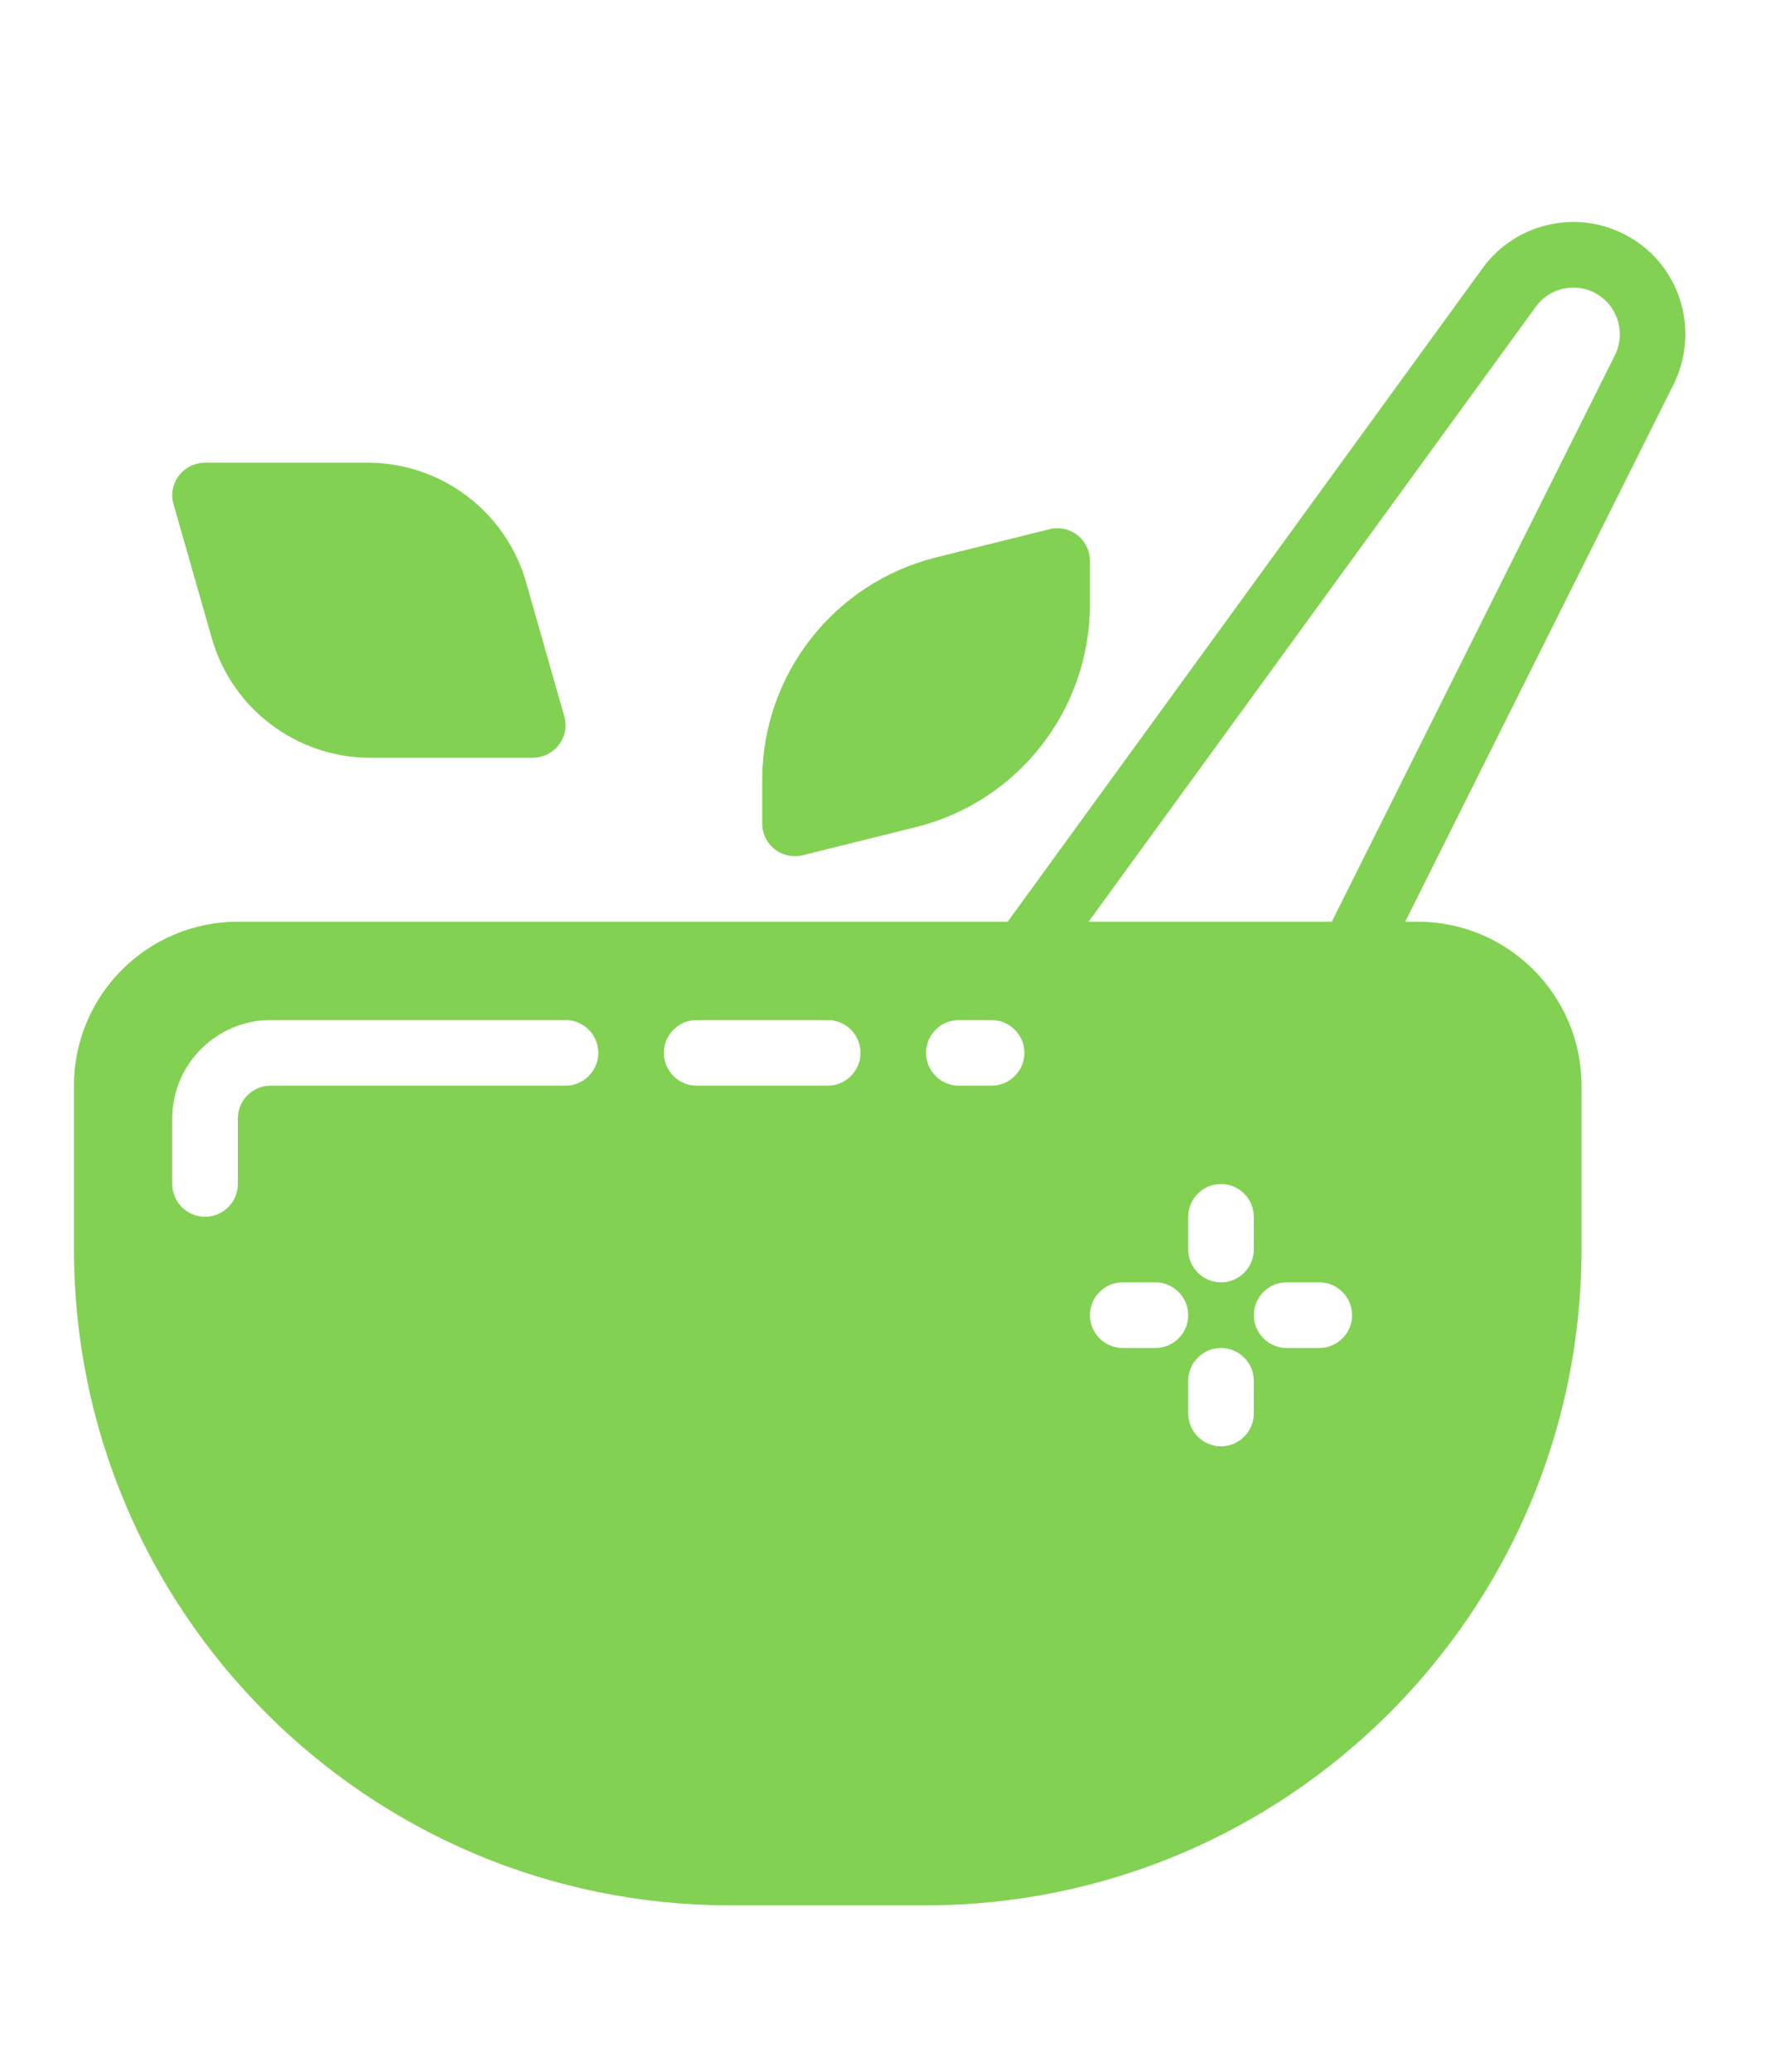 <svg xmlns="http://www.w3.org/2000/svg" fill="none" viewBox="0 0 24 28" height="28" width="24">
<g id="a">
<g id="Layer 25">
<path fill="#82D153" d="M19.168 12.457H19L22.629 5.194C23.001 4.445 22.7 3.532 21.951 3.16C21.286 2.828 20.48 3.027 20.046 3.625L13.625 12.457H3.216C1.993 12.457 1 13.45 1 14.673V16.888C1.004 21.78 4.97 25.746 9.863 25.751H12.521C17.413 25.746 21.38 21.78 21.384 16.888V14.673C21.384 13.45 20.391 12.457 19.168 12.457ZM7.647 14.673H3.659C3.415 14.673 3.216 14.872 3.216 15.116V16.002C3.216 16.246 3.016 16.445 2.773 16.445C2.529 16.445 2.329 16.246 2.329 16.002V15.116C2.329 14.384 2.928 13.786 3.659 13.786H7.647C7.891 13.786 8.09 13.986 8.09 14.229C8.09 14.473 7.891 14.673 7.647 14.673ZM11.192 14.673H9.419C9.176 14.673 8.976 14.473 8.976 14.229C8.976 13.986 9.176 13.786 9.419 13.786H11.192C11.436 13.786 11.635 13.986 11.635 14.229C11.635 14.473 11.436 14.673 11.192 14.673ZM13.408 14.673H12.964C12.721 14.673 12.521 14.473 12.521 14.229C12.521 13.986 12.721 13.786 12.964 13.786H13.408C13.651 13.786 13.851 13.986 13.851 14.229C13.851 14.473 13.651 14.673 13.408 14.673ZM15.623 18.218H15.18C14.936 18.218 14.737 18.018 14.737 17.774C14.737 17.531 14.936 17.331 15.18 17.331H15.623C15.867 17.331 16.066 17.531 16.066 17.774C16.066 18.018 15.867 18.218 15.623 18.218ZM16.953 19.104C16.953 19.348 16.753 19.547 16.509 19.547C16.266 19.547 16.066 19.348 16.066 19.104V18.661C16.066 18.417 16.266 18.218 16.509 18.218C16.753 18.218 16.953 18.417 16.953 18.661V19.104ZM16.066 16.888V16.445C16.066 16.201 16.266 16.002 16.509 16.002C16.753 16.002 16.953 16.201 16.953 16.445V16.888C16.953 17.132 16.753 17.331 16.509 17.331C16.266 17.331 16.066 17.132 16.066 16.888ZM17.839 18.218H17.396C17.152 18.218 16.953 18.018 16.953 17.774C16.953 17.531 17.152 17.331 17.396 17.331H17.839C18.083 17.331 18.282 17.531 18.282 17.774C18.282 18.018 18.083 18.218 17.839 18.218ZM18.007 12.457H14.719L20.764 4.148C20.967 3.865 21.362 3.803 21.641 4.006C21.893 4.188 21.973 4.525 21.836 4.8L18.007 12.457Z" id="Vector"></path>
<path fill="#82D153" d="M14.188 7.153L12.654 7.534C11.272 7.88 10.306 9.12 10.306 10.543V11.128C10.306 11.371 10.496 11.566 10.74 11.571C10.74 11.571 10.745 11.571 10.749 11.571C10.784 11.571 10.82 11.566 10.855 11.558L12.389 11.177C13.771 10.831 14.737 9.59 14.737 8.168V7.583C14.737 7.339 14.542 7.14 14.303 7.14C14.263 7.14 14.227 7.14 14.188 7.153Z" id="Vector_2"></path>
<path fill="#82D153" d="M2.866 8.633C3.14 9.581 4.009 10.237 4.997 10.241H7.204C7.341 10.241 7.474 10.175 7.558 10.064C7.643 9.953 7.669 9.811 7.629 9.678L7.111 7.861C6.836 6.913 5.968 6.257 4.979 6.253H2.773C2.635 6.253 2.502 6.319 2.418 6.43C2.334 6.541 2.307 6.683 2.347 6.816L2.866 8.633Z" id="Vector_3"></path>
</g>
</g>
</svg>
